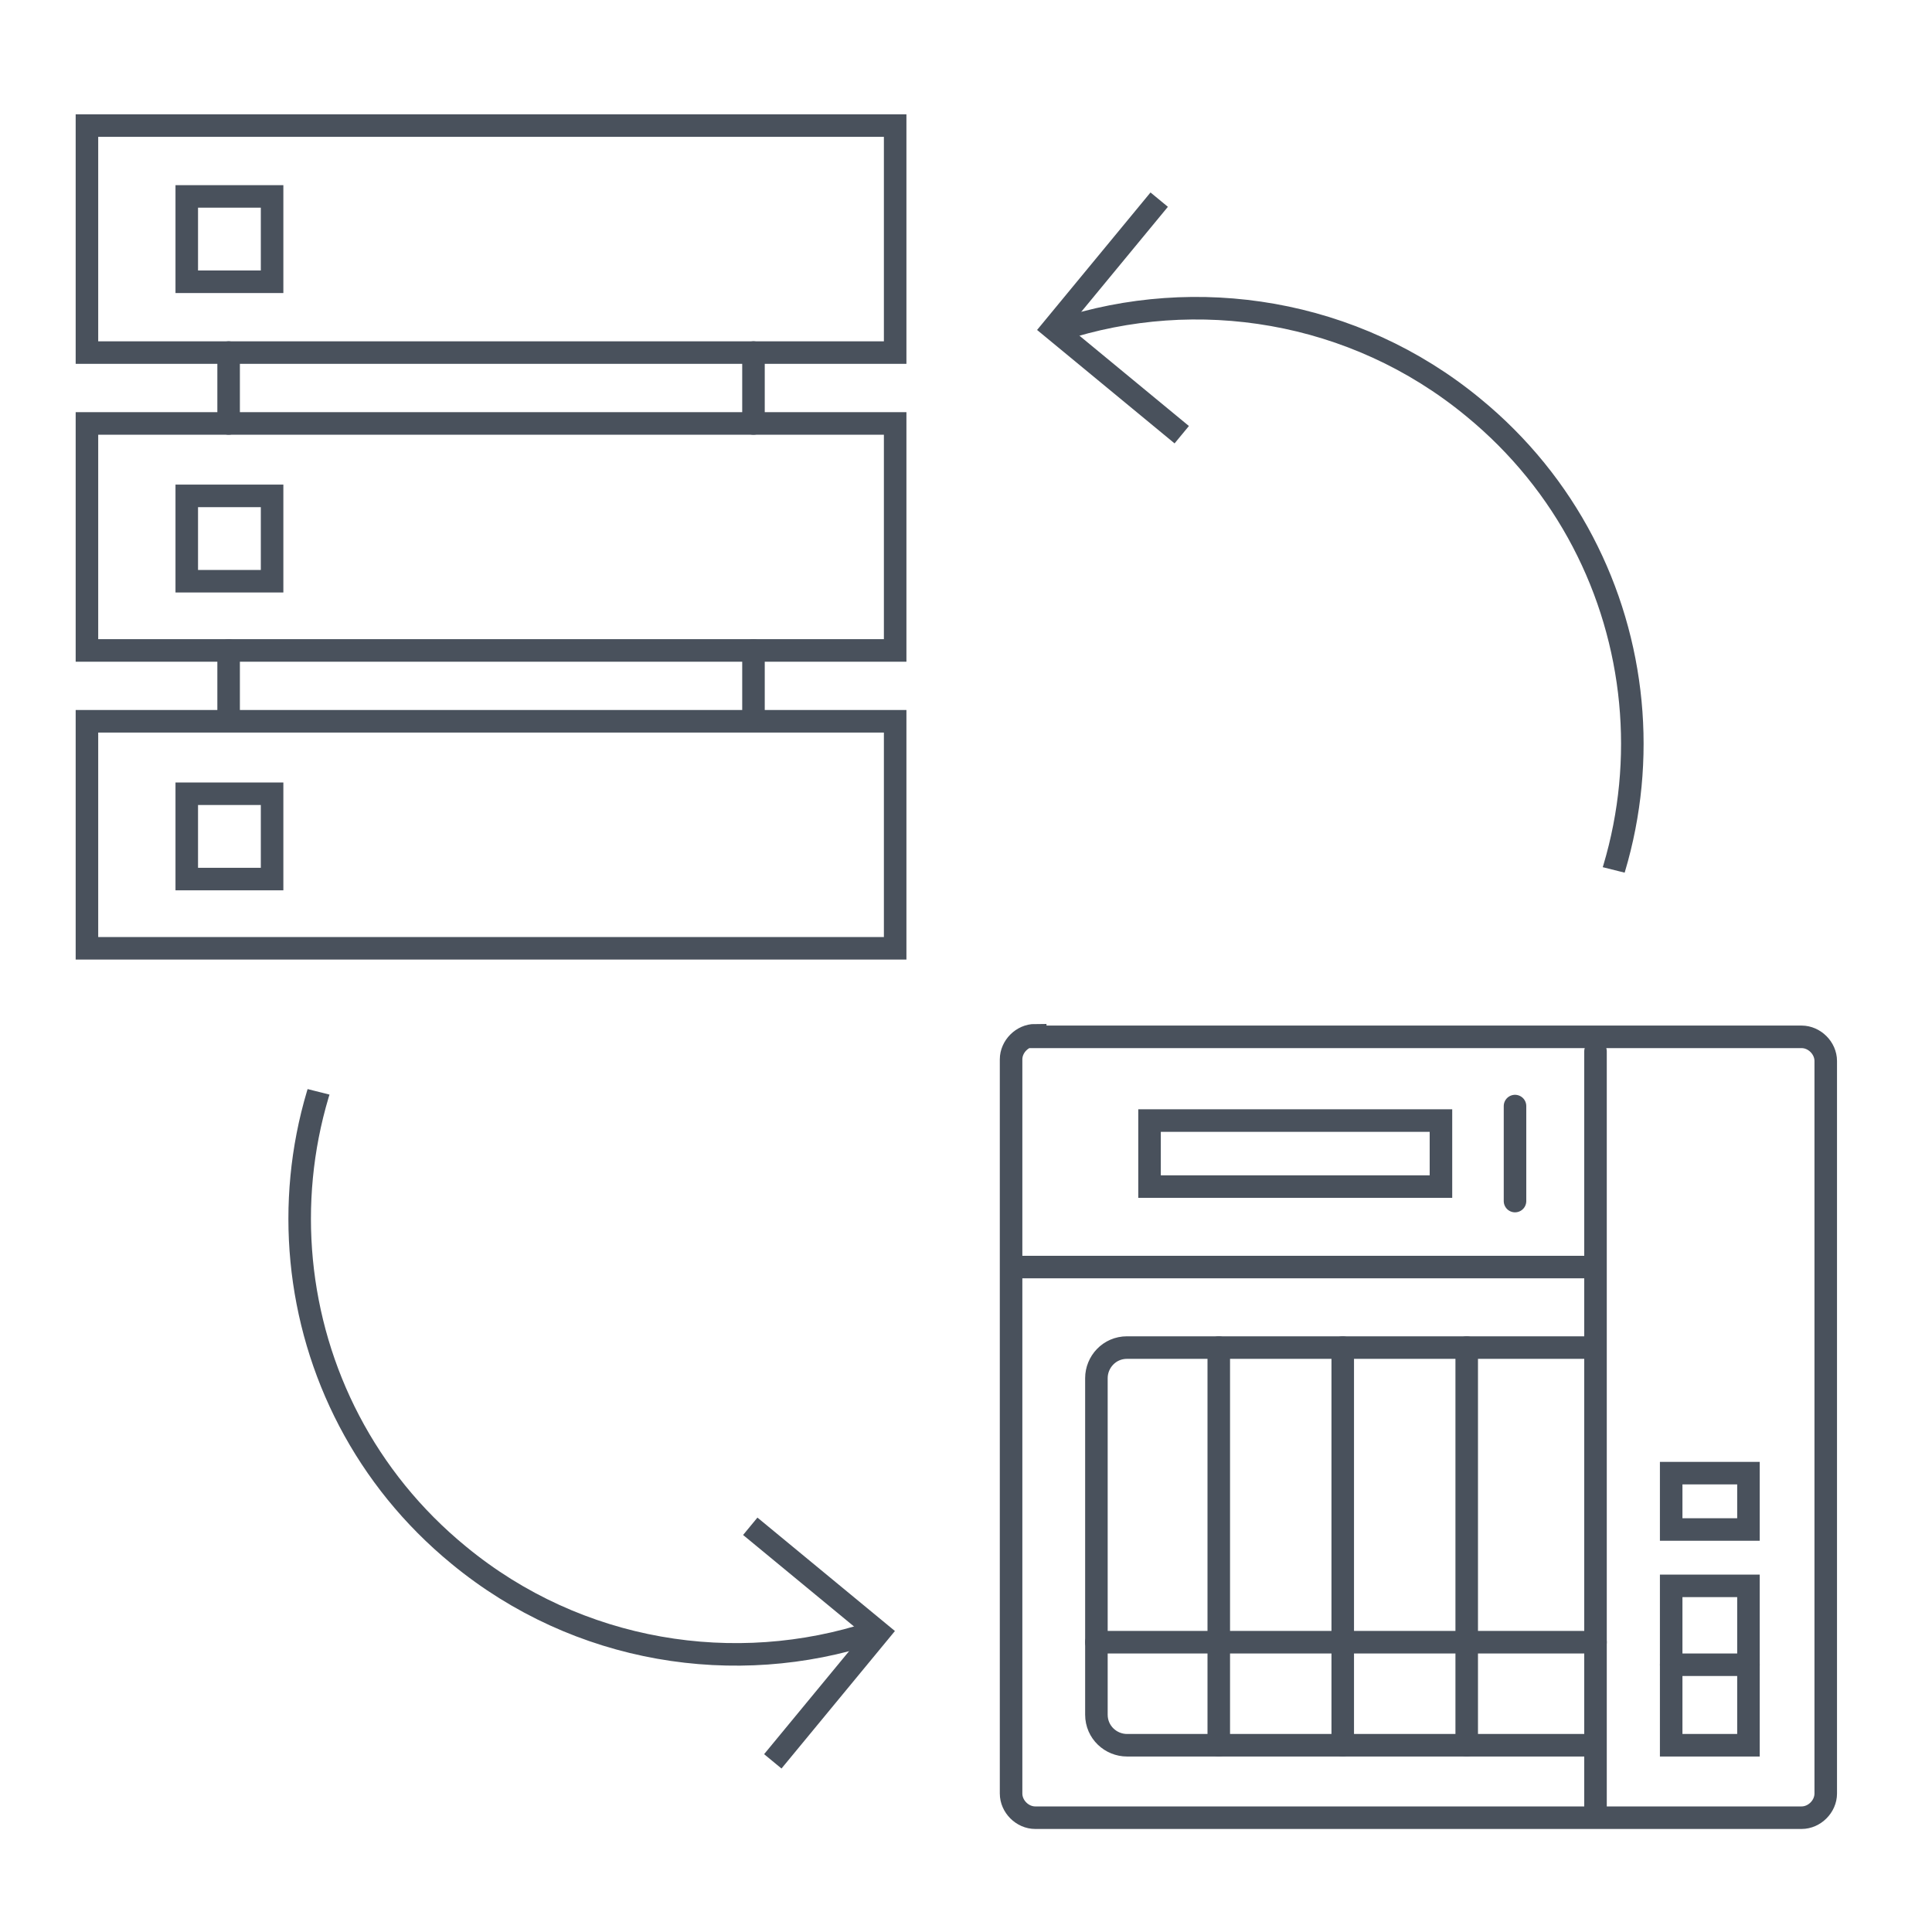 <?xml version="1.0" encoding="UTF-8"?>
<svg id="_圖層_1" xmlns="http://www.w3.org/2000/svg" version="1.1" xmlns:xlink="http://www.w3.org/1999/xlink" viewBox="0 0 120 120">
  <!-- Generator: Adobe Illustrator 29.1.0, SVG Export Plug-In . SVG Version: 2.1.0 Build 142)  -->
  <defs>
    <style>
      .st0, .st1, .st2 {
        fill: none;
      }

      .st3 {
        clip-path: url(#clippath-1);
      }

      .st1, .st2 {
        stroke: #49515c;
        stroke-width: 1.4px;
      }

      .st4 {
        clip-path: url(#clippath);
      }

      .st2 {
        stroke-linecap: round;
      }
    </style>
    <clipPath id="clippath">
      <polygon class="st0" points="111.3 56.8 68.1 46 61.6 6.2 122 31.1 111.3 56.8"/>
    </clipPath>
    <clipPath id="clippath-1">
      <polygon class="st0" points="8.6 65 51.9 75.9 58.4 115.7 -2 90.7 8.6 65"/>
    </clipPath>
  </defs>
  <g id="icon-0072-QES_self-healing">
    <polyline class="st1" points="73.4 27 65.4 20.4 72 12.4"/>
    <g class="st4">
      <path class="st1" d="M56.4,25.9c-1,.9-2,2-3,3.1-9.5,11.5-7.9,28.6,3.7,38.1,11.5,9.5,28.6,7.9,38.1-3.7,9.5-11.5,7.9-28.6-3.7-38.1-7.4-6.1-17.2-7.6-25.7-4.8"/>
    </g>
    <polyline class="st1" points="46.6 94.8 54.6 101.4 48 109.4"/>
    <g class="st3">
      <path class="st1" d="M63.6,96c1.1-.9,2.1-2,3-3.1,9.5-11.5,7.9-28.6-3.7-38.1s-28.6-7.9-38.1,3.7c-9.5,11.5-7.9,28.6,3.7,38.1,7.4,6.1,17.2,7.6,25.7,4.8"/>
    </g>
  </g>
  <g id="icon-0145-cross-platform-transmission">
    <g id="icon-0145-cross-platform-transmission-2">
      <rect class="st2" x="103.8" y="91.5" width="4.8" height="3.5"/>
      <rect class="st2" x="103.8" y="98.5" width="4.8" height="9.9"/>
      <line class="st2" x1="103.8" y1="103.4" x2="108.6" y2="103.4"/>
      <polyline class="st2" points="99.1 65.3 99.1 81.3 99.1 112.8"/>
      <line class="st2" x1="63.4" y1="78.7" x2="98.5" y2="78.7"/>
      <line class="st2" x1="68.1" y1="102" x2="99.1" y2="102"/>
      <rect class="st2" x="71.4" y="69.6" width="18.1" height="4.1"/>
      <line class="st2" x1="94.1" y1="74.6" x2="94.1" y2="68.7"/>
      <path class="st2" d="M98.8,108.4h-28.8c-1,0-1.9-.8-1.9-1.9v-20.9c0-1,.8-1.9,1.9-1.9h28.8"/>
      <line class="st2" x1="75.7" y1="83.7" x2="75.7" y2="108.4"/>
      <line class="st2" x1="83.4" y1="83.7" x2="83.4" y2="108.4"/>
      <line class="st2" x1="91.1" y1="83.7" x2="91.1" y2="108.4"/>
      <path class="st2" d="M64.3,64.4h47.6c.8,0,1.5.7,1.5,1.5v45.5c0,.8-.7,1.5-1.5,1.5h-47.6c-.8,0-1.5-.7-1.5-1.5v-45.6c0-.8.7-1.5,1.5-1.5Z"/>
    </g>
  </g>
  <g id="icon-0010-storage_scalable">
    <rect class="st2" x="5.4" y="7.8" width="50.2" height="14.1"/>
    <rect class="st2" x="11.6" y="12.2" width="5.3" height="5.3"/>
    <rect class="st2" x="5.4" y="26.3" width="50.2" height="14.1"/>
    <rect class="st2" x="11.6" y="30.8" width="5.3" height="5.3"/>
    <rect class="st2" x="5.4" y="44.8" width="50.2" height="14.1"/>
    <rect class="st2" x="11.6" y="49.3" width="5.3" height="5.3"/>
    <line class="st2" x1="14.2" y1="21.9" x2="14.2" y2="26.3"/>
    <line class="st2" x1="14.2" y1="40.4" x2="14.2" y2="44.4"/>
    <line class="st2" x1="46.8" y1="21.9" x2="46.8" y2="26.3"/>
    <line class="st2" x1="46.8" y1="40.4" x2="46.8" y2="44.4"/>
  </g>
</svg>